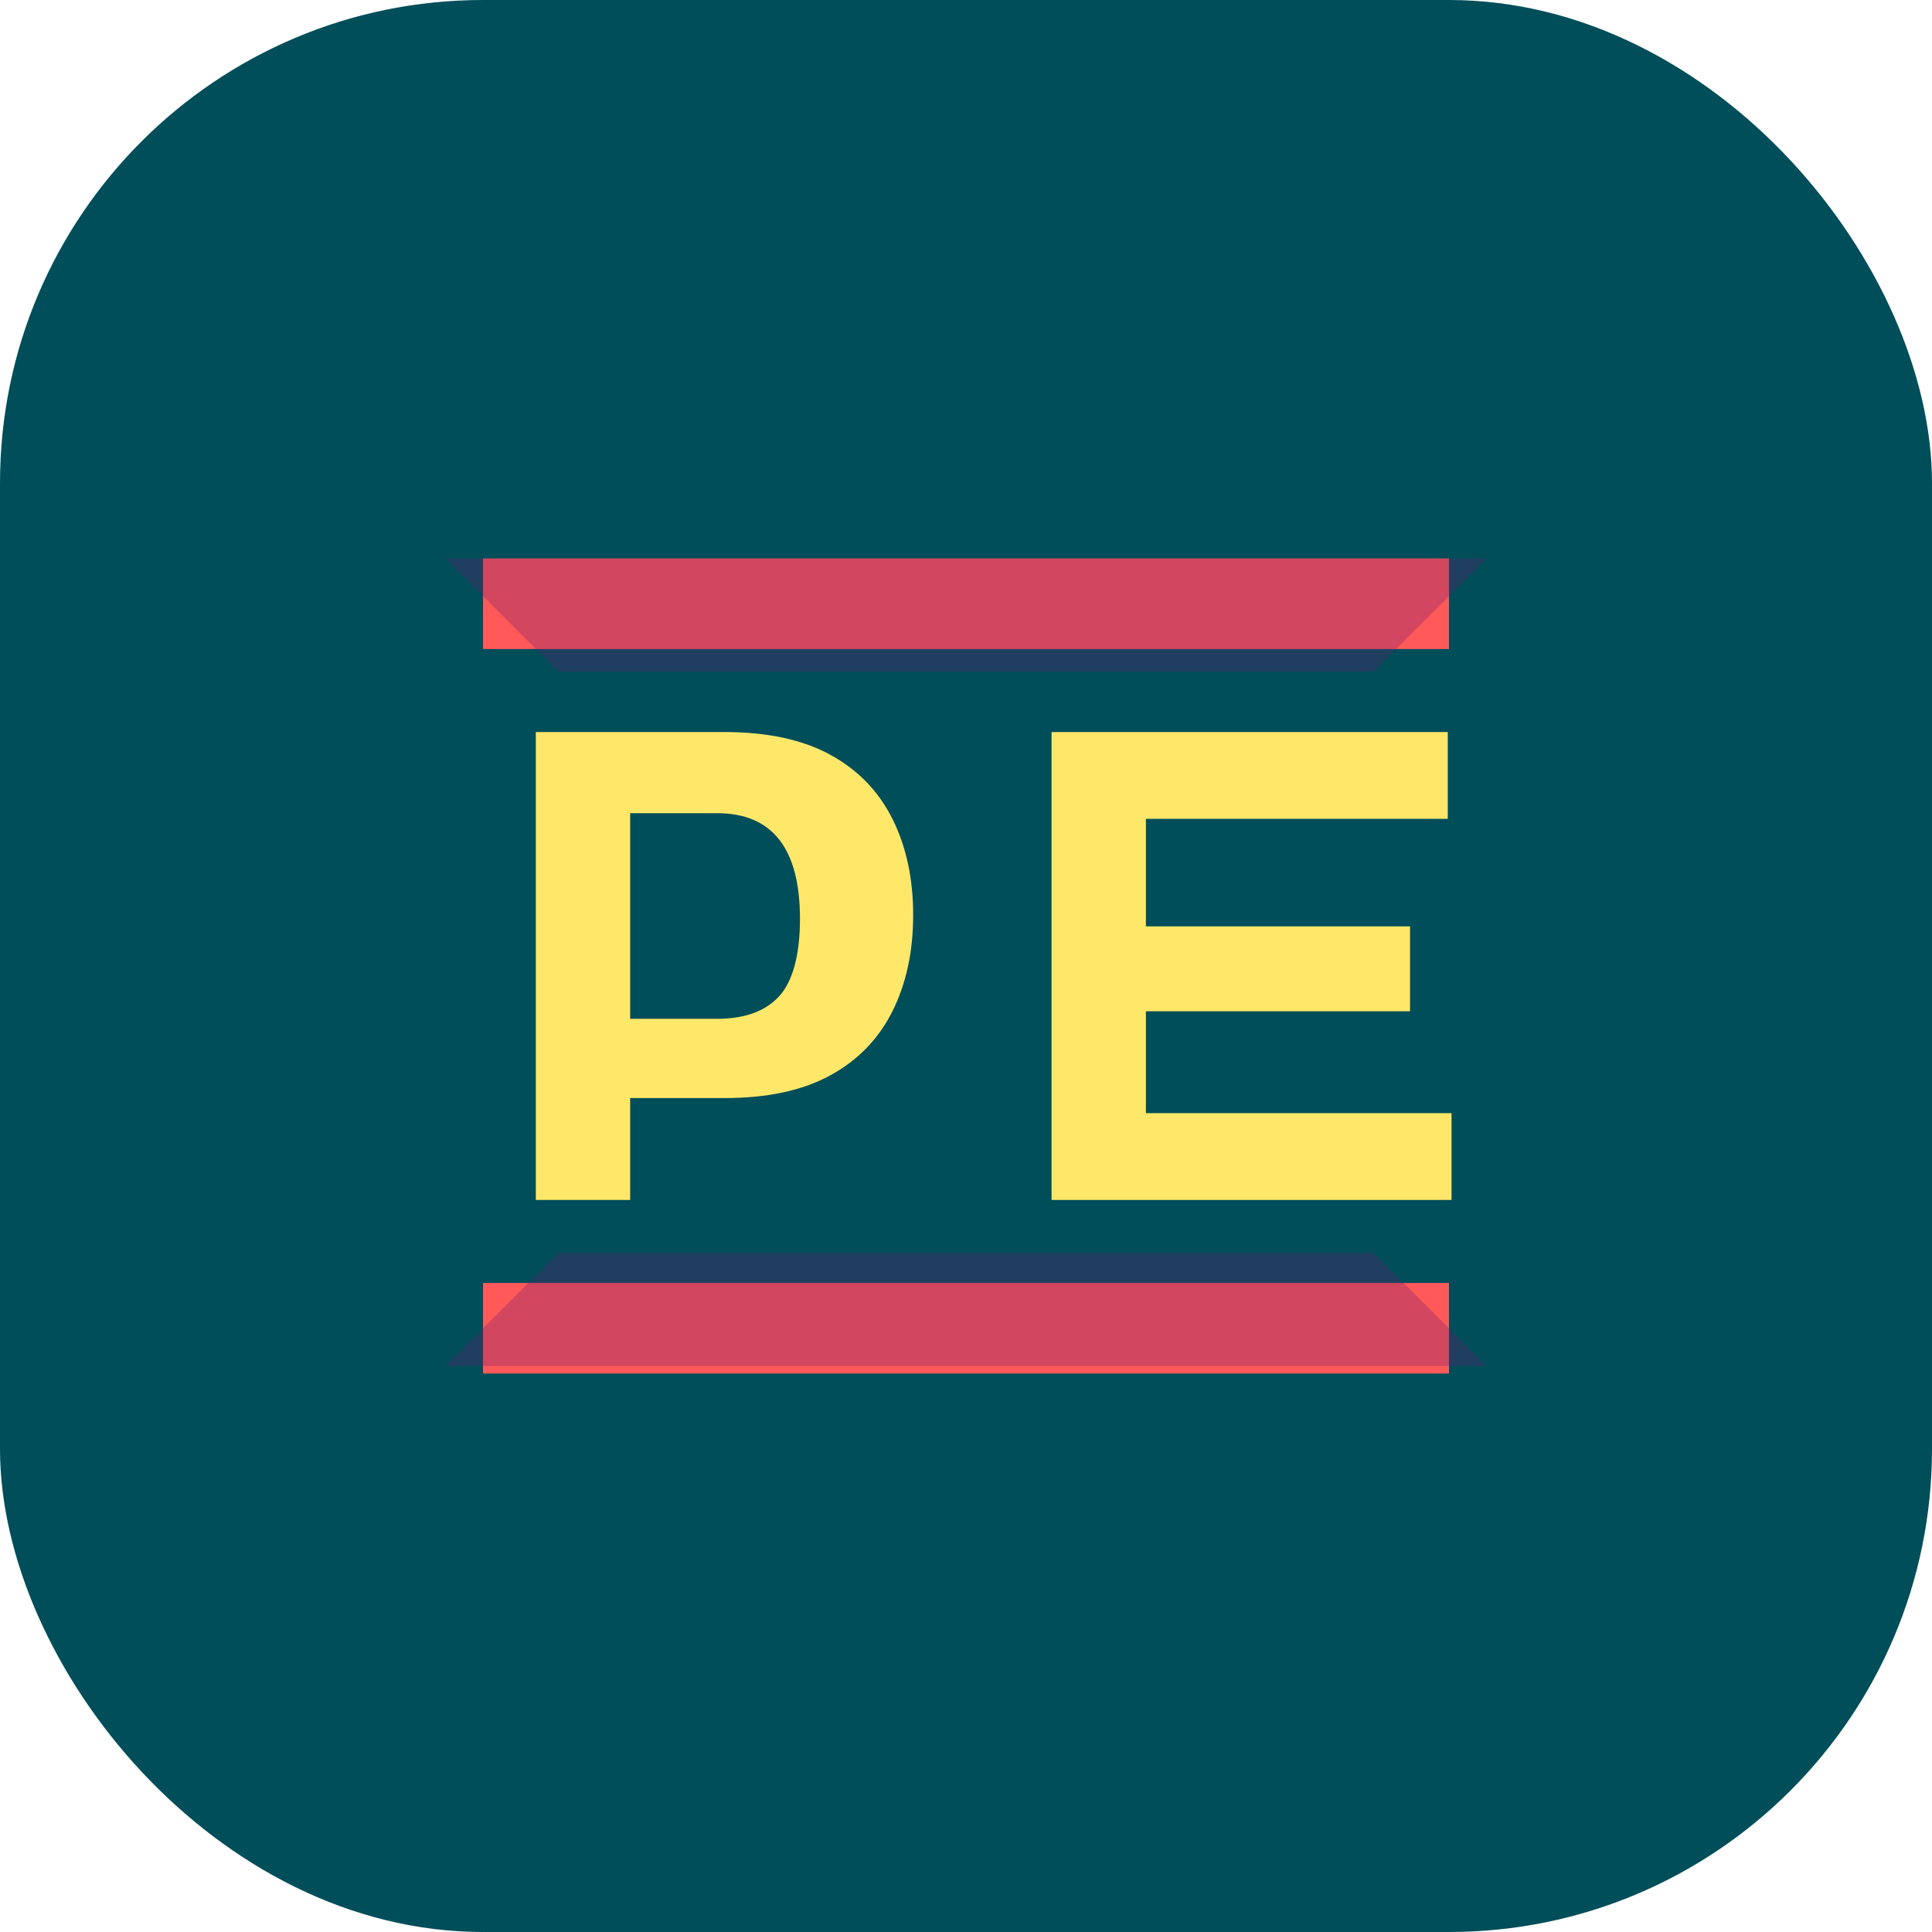 <?xml version="1.0" encoding="UTF-8"?>
<svg width="512" height="512" viewBox="0 0 512 512" fill="none" xmlns="http://www.w3.org/2000/svg">
  <rect width="512" height="512" rx="128" fill="#004E5A"/>
  <path d="M142 318V194H192C203.333 194 212.667 196 220 200C227.333 204 232.833 209.667 236.5 217C240.167 224.333 242 232.833 242 242.5C242 252.167 240.167 260.667 236.5 268C232.833 275.333 227.333 281 220 285C212.667 289 203.333 291 192 291H167V318H142ZM167 270H190C197.333 270 202.833 268 206.5 264C210.167 260 212 252.833 212 243.5C212 234.167 210.167 227.167 206.5 222.5C202.833 217.833 197.333 215.5 190 215.5H167V270Z" fill="#FFE869"/>
  <path d="M278.674 318V194H383.674V217H303.674V245.5H373.674V268H303.674V295H384.674V318H278.674Z" fill="#FFE869"/>
  <rect x="128" y="340" width="256" height="24" fill="#FF5959"/>
  <rect x="128" y="148" width="256" height="24" fill="#FF5959"/>
  <path d="M118 362L148 332H364L394 362H118Z" fill="#6D1D6E" fill-opacity="0.3"/>
  <path d="M118 148L148 178H364L394 148H118Z" fill="#6D1D6E" fill-opacity="0.3"/>
</svg>